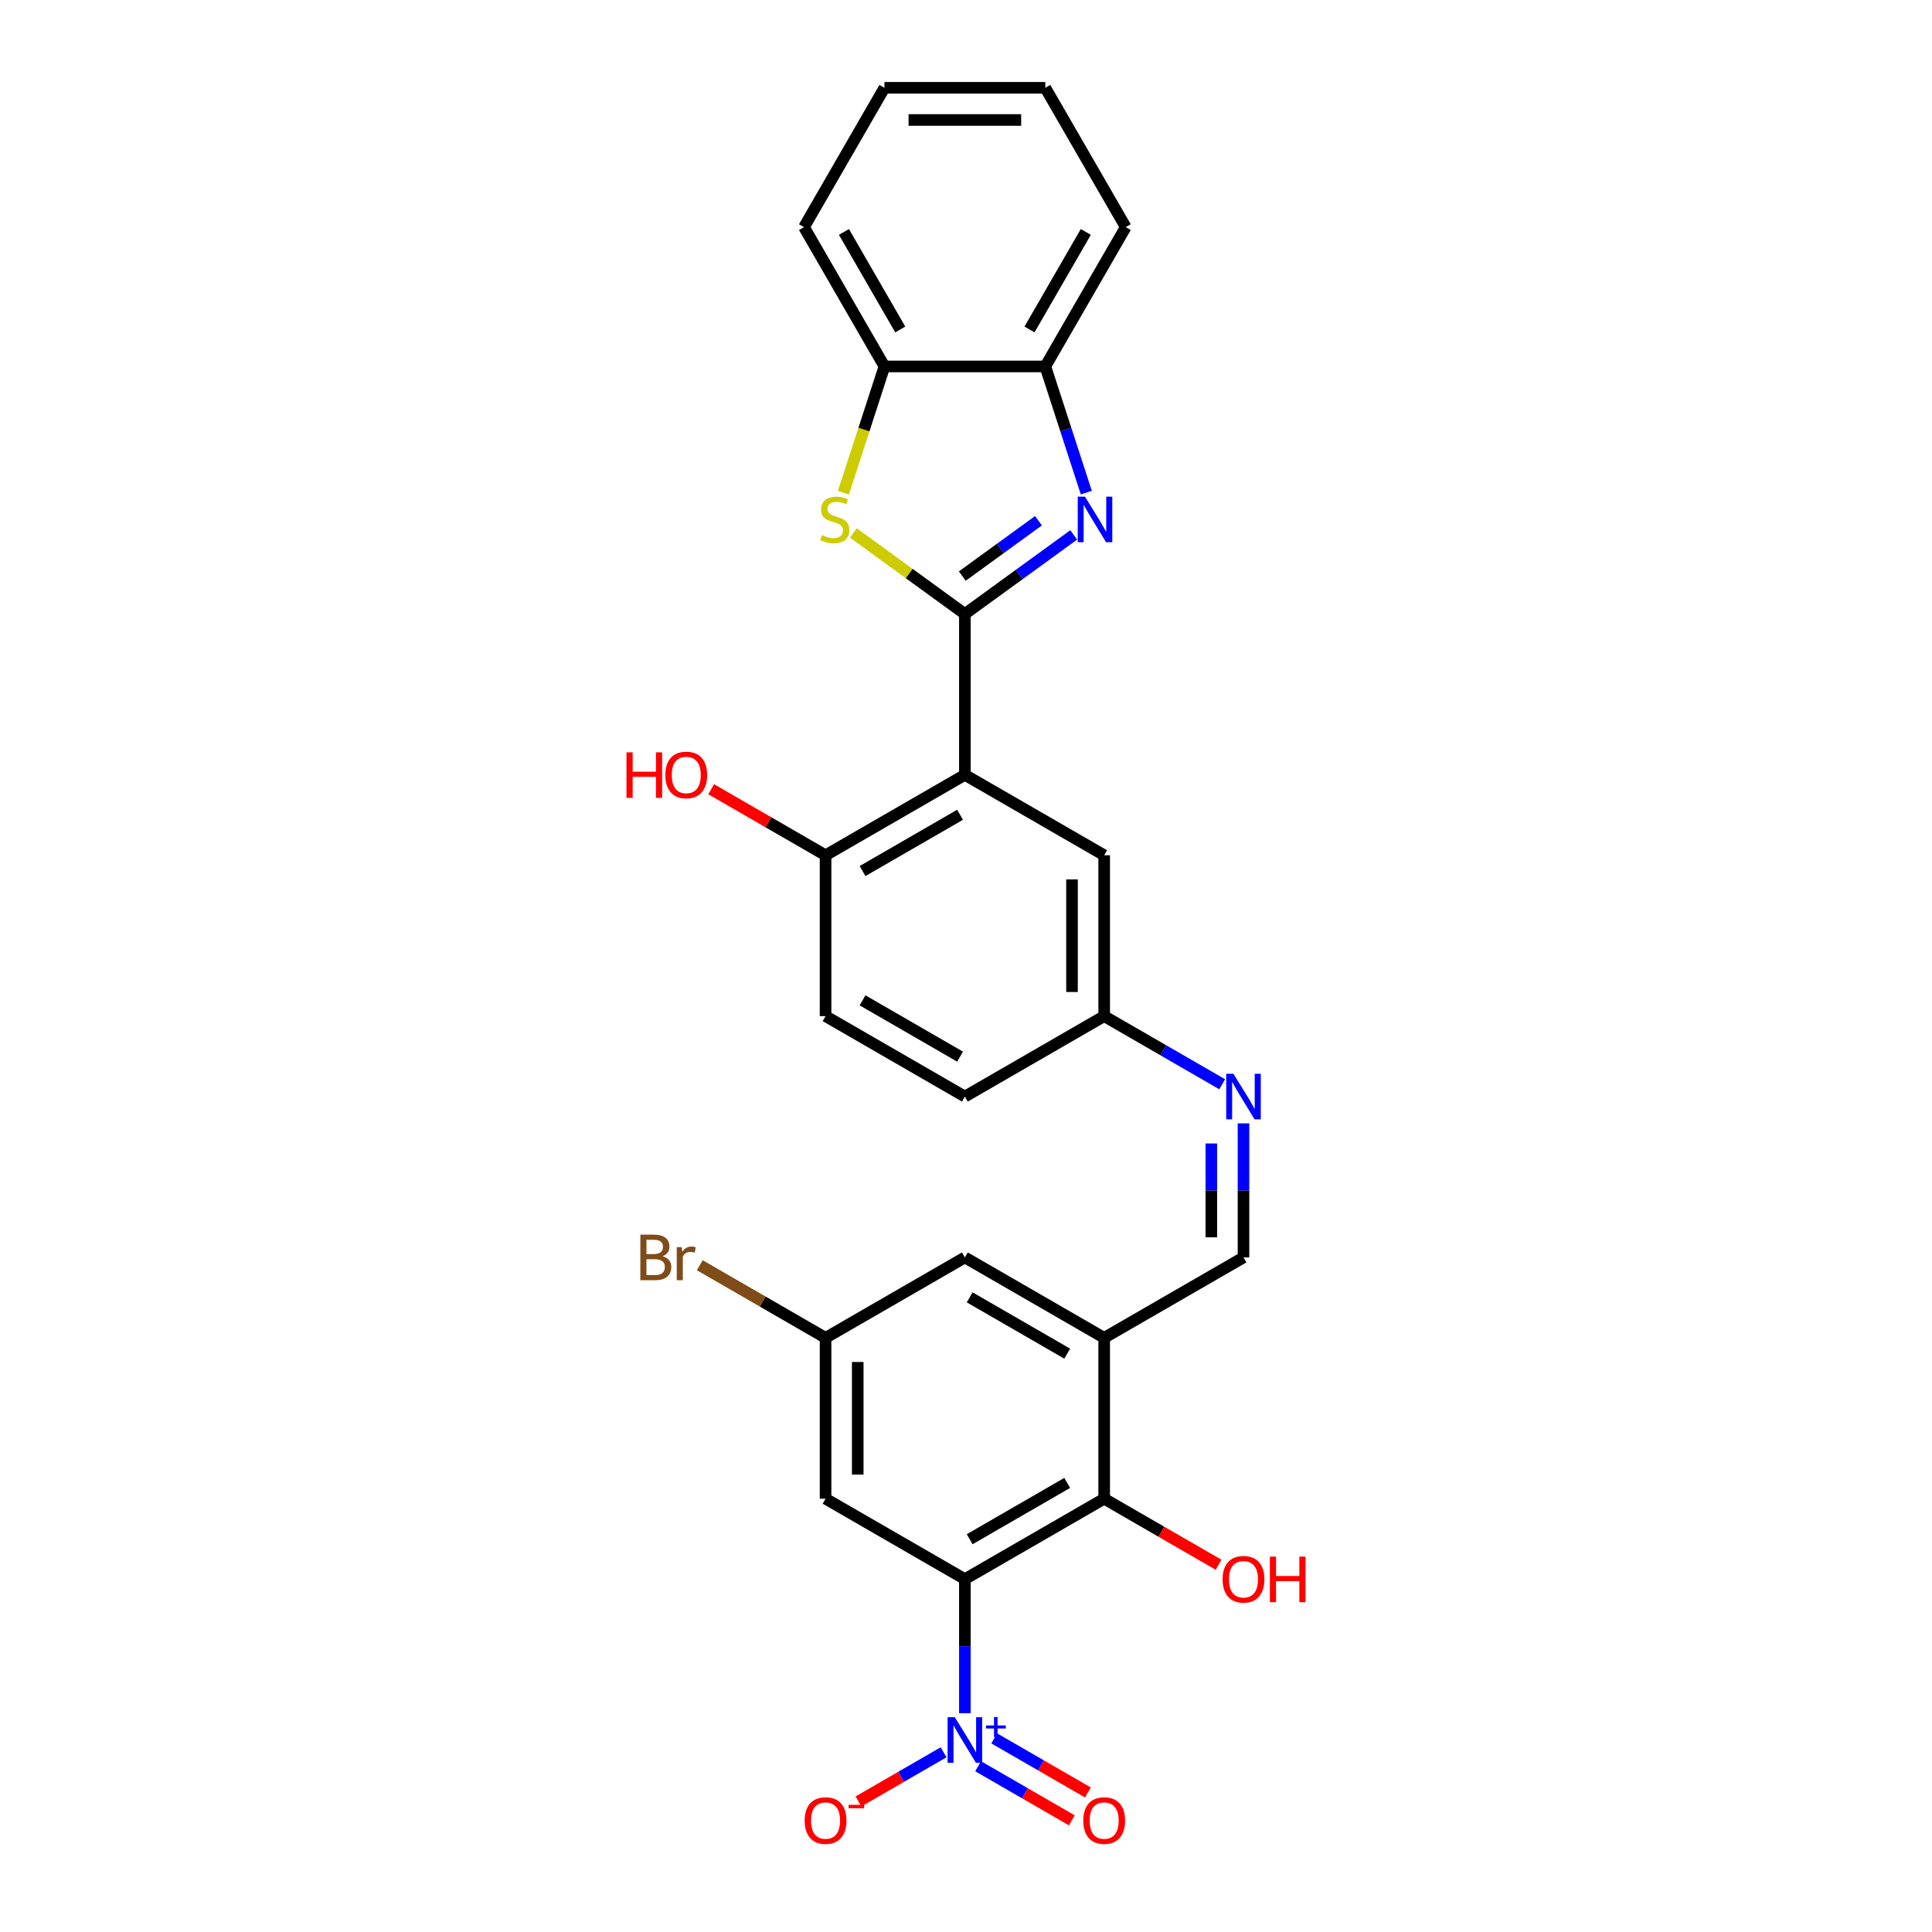 <?xml version='1.0' encoding='iso-8859-1'?>
<svg version='1.1' baseProfile='full'
              xmlns='http://www.w3.org/2000/svg'
                      xmlns:rdkit='http://www.rdkit.org/xml'
                      xmlns:xlink='http://www.w3.org/1999/xlink'
                  xml:space='preserve'
width='1000px' height='1000px' viewBox='0 0 1000 1000'>
<!-- END OF HEADER -->
<rect style='opacity:1.0;fill:#FFFFFF;stroke:none' width='1000' height='1000' x='0' y='0'> </rect>
<path class='bond-1' d='M 499.417,317.794 L 527.585,297.329' style='fill:none;fill-rule:evenodd;stroke:#000000;stroke-width:6px;stroke-linecap:butt;stroke-linejoin:miter;stroke-opacity:1' />
<path class='bond-1' d='M 527.585,297.329 L 555.753,276.864' style='fill:none;fill-rule:evenodd;stroke:#0000FF;stroke-width:6px;stroke-linecap:butt;stroke-linejoin:miter;stroke-opacity:1' />
<path class='bond-1' d='M 498.08,298.183 L 517.797,283.857' style='fill:none;fill-rule:evenodd;stroke:#000000;stroke-width:6px;stroke-linecap:butt;stroke-linejoin:miter;stroke-opacity:1' />
<path class='bond-1' d='M 517.797,283.857 L 537.515,269.531' style='fill:none;fill-rule:evenodd;stroke:#0000FF;stroke-width:6px;stroke-linecap:butt;stroke-linejoin:miter;stroke-opacity:1' />
<path class='bond-3' d='M 499.417,317.794 L 499.417,401.056' style='fill:none;fill-rule:evenodd;stroke:#000000;stroke-width:6px;stroke-linecap:butt;stroke-linejoin:miter;stroke-opacity:1' />
<path class='bond-4' d='M 499.417,317.794 L 470.558,296.827' style='fill:none;fill-rule:evenodd;stroke:#000000;stroke-width:6px;stroke-linecap:butt;stroke-linejoin:miter;stroke-opacity:1' />
<path class='bond-4' d='M 470.558,296.827 L 441.699,275.859' style='fill:none;fill-rule:evenodd;stroke:#CCCC00;stroke-width:6px;stroke-linecap:butt;stroke-linejoin:miter;stroke-opacity:1' />
<path class='bond-0' d='M 499.417,817.364 L 571.524,775.733' style='fill:none;fill-rule:evenodd;stroke:#000000;stroke-width:6px;stroke-linecap:butt;stroke-linejoin:miter;stroke-opacity:1' />
<path class='bond-0' d='M 501.907,796.698 L 552.382,767.556' style='fill:none;fill-rule:evenodd;stroke:#000000;stroke-width:6px;stroke-linecap:butt;stroke-linejoin:miter;stroke-opacity:1' />
<path class='bond-2' d='M 499.417,817.364 L 499.417,852.059' style='fill:none;fill-rule:evenodd;stroke:#000000;stroke-width:6px;stroke-linecap:butt;stroke-linejoin:miter;stroke-opacity:1' />
<path class='bond-2' d='M 499.417,852.059 L 499.417,886.754' style='fill:none;fill-rule:evenodd;stroke:#0000FF;stroke-width:6px;stroke-linecap:butt;stroke-linejoin:miter;stroke-opacity:1' />
<path class='bond-31' d='M 499.417,817.364 L 427.311,775.733' style='fill:none;fill-rule:evenodd;stroke:#000000;stroke-width:6px;stroke-linecap:butt;stroke-linejoin:miter;stroke-opacity:1' />
<path class='bond-7' d='M 562.27,254.983 L 551.659,222.325' style='fill:none;fill-rule:evenodd;stroke:#0000FF;stroke-width:6px;stroke-linecap:butt;stroke-linejoin:miter;stroke-opacity:1' />
<path class='bond-7' d='M 551.659,222.325 L 541.048,189.668' style='fill:none;fill-rule:evenodd;stroke:#000000;stroke-width:6px;stroke-linecap:butt;stroke-linejoin:miter;stroke-opacity:1' />
<path class='bond-13' d='M 488.393,906.99 L 466.372,919.704' style='fill:none;fill-rule:evenodd;stroke:#0000FF;stroke-width:6px;stroke-linecap:butt;stroke-linejoin:miter;stroke-opacity:1' />
<path class='bond-13' d='M 466.372,919.704 L 444.35,932.418' style='fill:none;fill-rule:evenodd;stroke:#FF0000;stroke-width:6px;stroke-linecap:butt;stroke-linejoin:miter;stroke-opacity:1' />
<path class='bond-15' d='M 506.278,914.201 L 530.526,928.2' style='fill:none;fill-rule:evenodd;stroke:#0000FF;stroke-width:6px;stroke-linecap:butt;stroke-linejoin:miter;stroke-opacity:1' />
<path class='bond-15' d='M 530.526,928.2 L 554.773,942.199' style='fill:none;fill-rule:evenodd;stroke:#FF0000;stroke-width:6px;stroke-linecap:butt;stroke-linejoin:miter;stroke-opacity:1' />
<path class='bond-15' d='M 514.604,899.779 L 538.852,913.779' style='fill:none;fill-rule:evenodd;stroke:#0000FF;stroke-width:6px;stroke-linecap:butt;stroke-linejoin:miter;stroke-opacity:1' />
<path class='bond-15' d='M 538.852,913.779 L 563.1,927.778' style='fill:none;fill-rule:evenodd;stroke:#FF0000;stroke-width:6px;stroke-linecap:butt;stroke-linejoin:miter;stroke-opacity:1' />
<path class='bond-12' d='M 499.417,401.056 L 427.311,442.687' style='fill:none;fill-rule:evenodd;stroke:#000000;stroke-width:6px;stroke-linecap:butt;stroke-linejoin:miter;stroke-opacity:1' />
<path class='bond-12' d='M 496.927,421.722 L 446.453,450.863' style='fill:none;fill-rule:evenodd;stroke:#000000;stroke-width:6px;stroke-linecap:butt;stroke-linejoin:miter;stroke-opacity:1' />
<path class='bond-14' d='M 499.417,401.056 L 571.524,442.687' style='fill:none;fill-rule:evenodd;stroke:#000000;stroke-width:6px;stroke-linecap:butt;stroke-linejoin:miter;stroke-opacity:1' />
<path class='bond-9' d='M 436.553,255.016 L 447.17,222.342' style='fill:none;fill-rule:evenodd;stroke:#CCCC00;stroke-width:6px;stroke-linecap:butt;stroke-linejoin:miter;stroke-opacity:1' />
<path class='bond-9' d='M 447.17,222.342 L 457.786,189.668' style='fill:none;fill-rule:evenodd;stroke:#000000;stroke-width:6px;stroke-linecap:butt;stroke-linejoin:miter;stroke-opacity:1' />
<path class='bond-5' d='M 571.524,775.733 L 571.524,692.471' style='fill:none;fill-rule:evenodd;stroke:#000000;stroke-width:6px;stroke-linecap:butt;stroke-linejoin:miter;stroke-opacity:1' />
<path class='bond-20' d='M 571.524,775.733 L 601.124,792.823' style='fill:none;fill-rule:evenodd;stroke:#000000;stroke-width:6px;stroke-linecap:butt;stroke-linejoin:miter;stroke-opacity:1' />
<path class='bond-20' d='M 601.124,792.823 L 630.725,809.913' style='fill:none;fill-rule:evenodd;stroke:#FF0000;stroke-width:6px;stroke-linecap:butt;stroke-linejoin:miter;stroke-opacity:1' />
<path class='bond-6' d='M 571.524,692.471 L 643.63,650.841' style='fill:none;fill-rule:evenodd;stroke:#000000;stroke-width:6px;stroke-linecap:butt;stroke-linejoin:miter;stroke-opacity:1' />
<path class='bond-16' d='M 571.524,692.471 L 499.417,650.841' style='fill:none;fill-rule:evenodd;stroke:#000000;stroke-width:6px;stroke-linecap:butt;stroke-linejoin:miter;stroke-opacity:1' />
<path class='bond-16' d='M 552.382,700.648 L 501.907,671.506' style='fill:none;fill-rule:evenodd;stroke:#000000;stroke-width:6px;stroke-linecap:butt;stroke-linejoin:miter;stroke-opacity:1' />
<path class='bond-24' d='M 541.048,189.668 L 582.679,117.561' style='fill:none;fill-rule:evenodd;stroke:#000000;stroke-width:6px;stroke-linecap:butt;stroke-linejoin:miter;stroke-opacity:1' />
<path class='bond-24' d='M 532.871,170.526 L 562.013,120.051' style='fill:none;fill-rule:evenodd;stroke:#000000;stroke-width:6px;stroke-linecap:butt;stroke-linejoin:miter;stroke-opacity:1' />
<path class='bond-28' d='M 541.048,189.668 L 457.786,189.668' style='fill:none;fill-rule:evenodd;stroke:#000000;stroke-width:6px;stroke-linecap:butt;stroke-linejoin:miter;stroke-opacity:1' />
<path class='bond-8' d='M 427.311,775.733 L 427.311,692.471' style='fill:none;fill-rule:evenodd;stroke:#000000;stroke-width:6px;stroke-linecap:butt;stroke-linejoin:miter;stroke-opacity:1' />
<path class='bond-8' d='M 443.963,763.244 L 443.963,704.961' style='fill:none;fill-rule:evenodd;stroke:#000000;stroke-width:6px;stroke-linecap:butt;stroke-linejoin:miter;stroke-opacity:1' />
<path class='bond-25' d='M 457.786,189.668 L 416.156,117.561' style='fill:none;fill-rule:evenodd;stroke:#000000;stroke-width:6px;stroke-linecap:butt;stroke-linejoin:miter;stroke-opacity:1' />
<path class='bond-25' d='M 465.963,170.526 L 436.822,120.051' style='fill:none;fill-rule:evenodd;stroke:#000000;stroke-width:6px;stroke-linecap:butt;stroke-linejoin:miter;stroke-opacity:1' />
<path class='bond-10' d='M 643.63,650.841 L 643.63,616.145' style='fill:none;fill-rule:evenodd;stroke:#000000;stroke-width:6px;stroke-linecap:butt;stroke-linejoin:miter;stroke-opacity:1' />
<path class='bond-10' d='M 643.63,616.145 L 643.63,581.45' style='fill:none;fill-rule:evenodd;stroke:#0000FF;stroke-width:6px;stroke-linecap:butt;stroke-linejoin:miter;stroke-opacity:1' />
<path class='bond-10' d='M 626.978,640.432 L 626.978,616.145' style='fill:none;fill-rule:evenodd;stroke:#000000;stroke-width:6px;stroke-linecap:butt;stroke-linejoin:miter;stroke-opacity:1' />
<path class='bond-10' d='M 626.978,616.145 L 626.978,591.859' style='fill:none;fill-rule:evenodd;stroke:#0000FF;stroke-width:6px;stroke-linecap:butt;stroke-linejoin:miter;stroke-opacity:1' />
<path class='bond-11' d='M 632.607,561.214 L 602.065,543.581' style='fill:none;fill-rule:evenodd;stroke:#0000FF;stroke-width:6px;stroke-linecap:butt;stroke-linejoin:miter;stroke-opacity:1' />
<path class='bond-11' d='M 602.065,543.581 L 571.524,525.948' style='fill:none;fill-rule:evenodd;stroke:#000000;stroke-width:6px;stroke-linecap:butt;stroke-linejoin:miter;stroke-opacity:1' />
<path class='bond-19' d='M 427.311,442.687 L 427.311,525.948' style='fill:none;fill-rule:evenodd;stroke:#000000;stroke-width:6px;stroke-linecap:butt;stroke-linejoin:miter;stroke-opacity:1' />
<path class='bond-23' d='M 427.311,442.687 L 397.71,425.597' style='fill:none;fill-rule:evenodd;stroke:#000000;stroke-width:6px;stroke-linecap:butt;stroke-linejoin:miter;stroke-opacity:1' />
<path class='bond-23' d='M 397.71,425.597 L 368.109,408.507' style='fill:none;fill-rule:evenodd;stroke:#FF0000;stroke-width:6px;stroke-linecap:butt;stroke-linejoin:miter;stroke-opacity:1' />
<path class='bond-18' d='M 571.524,442.687 L 571.524,525.948' style='fill:none;fill-rule:evenodd;stroke:#000000;stroke-width:6px;stroke-linecap:butt;stroke-linejoin:miter;stroke-opacity:1' />
<path class='bond-18' d='M 554.871,455.176 L 554.871,513.459' style='fill:none;fill-rule:evenodd;stroke:#000000;stroke-width:6px;stroke-linecap:butt;stroke-linejoin:miter;stroke-opacity:1' />
<path class='bond-17' d='M 499.417,650.841 L 427.311,692.471' style='fill:none;fill-rule:evenodd;stroke:#000000;stroke-width:6px;stroke-linecap:butt;stroke-linejoin:miter;stroke-opacity:1' />
<path class='bond-21' d='M 427.311,692.471 L 394.754,673.675' style='fill:none;fill-rule:evenodd;stroke:#000000;stroke-width:6px;stroke-linecap:butt;stroke-linejoin:miter;stroke-opacity:1' />
<path class='bond-21' d='M 394.754,673.675 L 362.198,654.878' style='fill:none;fill-rule:evenodd;stroke:#7F4C19;stroke-width:6px;stroke-linecap:butt;stroke-linejoin:miter;stroke-opacity:1' />
<path class='bond-22' d='M 571.524,525.948 L 499.417,567.579' style='fill:none;fill-rule:evenodd;stroke:#000000;stroke-width:6px;stroke-linecap:butt;stroke-linejoin:miter;stroke-opacity:1' />
<path class='bond-29' d='M 427.311,525.948 L 499.417,567.579' style='fill:none;fill-rule:evenodd;stroke:#000000;stroke-width:6px;stroke-linecap:butt;stroke-linejoin:miter;stroke-opacity:1' />
<path class='bond-29' d='M 446.453,517.771 L 496.927,546.913' style='fill:none;fill-rule:evenodd;stroke:#000000;stroke-width:6px;stroke-linecap:butt;stroke-linejoin:miter;stroke-opacity:1' />
<path class='bond-27' d='M 582.679,117.561 L 541.048,45.455' style='fill:none;fill-rule:evenodd;stroke:#000000;stroke-width:6px;stroke-linecap:butt;stroke-linejoin:miter;stroke-opacity:1' />
<path class='bond-26' d='M 416.156,117.561 L 457.786,45.455' style='fill:none;fill-rule:evenodd;stroke:#000000;stroke-width:6px;stroke-linecap:butt;stroke-linejoin:miter;stroke-opacity:1' />
<path class='bond-30' d='M 457.786,45.455 L 541.048,45.455' style='fill:none;fill-rule:evenodd;stroke:#000000;stroke-width:6px;stroke-linecap:butt;stroke-linejoin:miter;stroke-opacity:1' />
<path class='bond-30' d='M 470.276,62.107 L 528.559,62.107' style='fill:none;fill-rule:evenodd;stroke:#000000;stroke-width:6px;stroke-linecap:butt;stroke-linejoin:miter;stroke-opacity:1' />
<path  class='atom-2' d='M 561.565 257.064
L 569.292 269.554
Q 570.058 270.786, 571.29 273.017
Q 572.522 275.249, 572.589 275.382
L 572.589 257.064
L 575.719 257.064
L 575.719 280.644
L 572.489 280.644
L 564.196 266.989
Q 563.23 265.391, 562.198 263.559
Q 561.199 261.727, 560.899 261.161
L 560.899 280.644
L 557.835 280.644
L 557.835 257.064
L 561.565 257.064
' fill='#0000FF'/>
<path  class='atom-3' d='M 494.205 888.835
L 501.932 901.325
Q 502.698 902.557, 503.93 904.788
Q 505.162 907.02, 505.229 907.153
L 505.229 888.835
L 508.359 888.835
L 508.359 912.415
L 505.129 912.415
L 496.836 898.76
Q 495.87 897.162, 494.838 895.33
Q 493.839 893.498, 493.539 892.932
L 493.539 912.415
L 490.475 912.415
L 490.475 888.835
L 494.205 888.835
' fill='#0000FF'/>
<path  class='atom-3' d='M 510.338 893.086
L 514.492 893.086
L 514.492 888.712
L 516.339 888.712
L 516.339 893.086
L 520.603 893.086
L 520.603 894.668
L 516.339 894.668
L 516.339 899.065
L 514.492 899.065
L 514.492 894.668
L 510.338 894.668
L 510.338 893.086
' fill='#0000FF'/>
<path  class='atom-5' d='M 425.396 276.947
Q 425.663 277.047, 426.762 277.513
Q 427.861 277.98, 429.06 278.28
Q 430.292 278.546, 431.491 278.546
Q 433.722 278.546, 435.021 277.48
Q 436.32 276.381, 436.32 274.483
Q 436.32 273.184, 435.654 272.385
Q 435.021 271.585, 434.022 271.152
Q 433.023 270.719, 431.358 270.22
Q 429.26 269.587, 427.994 268.988
Q 426.762 268.388, 425.862 267.122
Q 424.997 265.857, 424.997 263.725
Q 424.997 260.761, 426.995 258.93
Q 429.026 257.098, 433.023 257.098
Q 435.754 257.098, 438.851 258.397
L 438.085 260.961
Q 435.254 259.795, 433.123 259.795
Q 430.825 259.795, 429.559 260.761
Q 428.294 261.694, 428.327 263.326
Q 428.327 264.591, 428.96 265.357
Q 429.626 266.123, 430.558 266.556
Q 431.524 266.989, 433.123 267.489
Q 435.254 268.155, 436.52 268.821
Q 437.786 269.487, 438.685 270.853
Q 439.617 272.185, 439.617 274.483
Q 439.617 277.747, 437.419 279.512
Q 435.254 281.244, 431.624 281.244
Q 429.526 281.244, 427.927 280.777
Q 426.362 280.344, 424.497 279.578
L 425.396 276.947
' fill='#CCCC00'/>
<path  class='atom-12' d='M 638.418 555.789
L 646.145 568.278
Q 646.911 569.511, 648.143 571.742
Q 649.375 573.973, 649.442 574.107
L 649.442 555.789
L 652.573 555.789
L 652.573 579.369
L 649.342 579.369
L 641.049 565.714
Q 640.084 564.115, 639.051 562.284
Q 638.052 560.452, 637.752 559.886
L 637.752 579.369
L 634.688 579.369
L 634.688 555.789
L 638.418 555.789
' fill='#0000FF'/>
<path  class='atom-14' d='M 416.487 942.323
Q 416.487 936.661, 419.284 933.497
Q 422.082 930.333, 427.311 930.333
Q 432.539 930.333, 435.337 933.497
Q 438.135 936.661, 438.135 942.323
Q 438.135 948.051, 435.304 951.315
Q 432.473 954.545, 427.311 954.545
Q 422.115 954.545, 419.284 951.315
Q 416.487 948.084, 416.487 942.323
M 427.311 951.881
Q 430.907 951.881, 432.839 949.483
Q 434.804 947.052, 434.804 942.323
Q 434.804 937.693, 432.839 935.362
Q 430.907 932.997, 427.311 932.997
Q 423.714 932.997, 421.749 935.329
Q 419.817 937.66, 419.817 942.323
Q 419.817 947.085, 421.749 949.483
Q 423.714 951.881, 427.311 951.881
' fill='#FF0000'/>
<path  class='atom-14' d='M 439.234 934.182
L 447.301 934.182
L 447.301 935.94
L 439.234 935.94
L 439.234 934.182
' fill='#FF0000'/>
<path  class='atom-16' d='M 560.7 942.323
Q 560.7 936.661, 563.497 933.497
Q 566.295 930.333, 571.524 930.333
Q 576.753 930.333, 579.55 933.497
Q 582.348 936.661, 582.348 942.323
Q 582.348 948.051, 579.517 951.315
Q 576.686 954.545, 571.524 954.545
Q 566.328 954.545, 563.497 951.315
Q 560.7 948.084, 560.7 942.323
M 571.524 951.881
Q 575.121 951.881, 577.052 949.483
Q 579.017 947.052, 579.017 942.323
Q 579.017 937.693, 577.052 935.362
Q 575.121 932.997, 571.524 932.997
Q 567.927 932.997, 565.962 935.329
Q 564.03 937.66, 564.03 942.323
Q 564.03 947.085, 565.962 949.483
Q 567.927 951.881, 571.524 951.881
' fill='#FF0000'/>
<path  class='atom-21' d='M 632.806 817.43
Q 632.806 811.769, 635.604 808.605
Q 638.402 805.441, 643.63 805.441
Q 648.859 805.441, 651.657 808.605
Q 654.454 811.769, 654.454 817.43
Q 654.454 823.159, 651.624 826.423
Q 648.793 829.653, 643.63 829.653
Q 638.435 829.653, 635.604 826.423
Q 632.806 823.192, 632.806 817.43
M 643.63 826.989
Q 647.227 826.989, 649.159 824.591
Q 651.124 822.16, 651.124 817.43
Q 651.124 812.801, 649.159 810.47
Q 647.227 808.105, 643.63 808.105
Q 640.034 808.105, 638.069 810.436
Q 636.137 812.768, 636.137 817.43
Q 636.137 822.193, 638.069 824.591
Q 640.034 826.989, 643.63 826.989
' fill='#FF0000'/>
<path  class='atom-21' d='M 657.285 805.707
L 660.483 805.707
L 660.483 815.732
L 672.539 815.732
L 672.539 805.707
L 675.736 805.707
L 675.736 829.287
L 672.539 829.287
L 672.539 818.396
L 660.483 818.396
L 660.483 829.287
L 657.285 829.287
L 657.285 805.707
' fill='#FF0000'/>
<path  class='atom-22' d='M 342.898 650.241
Q 345.163 650.874, 346.295 652.273
Q 347.461 653.638, 347.461 655.67
Q 347.461 658.934, 345.362 660.799
Q 343.297 662.63, 339.368 662.63
L 331.441 662.63
L 331.441 639.051
L 338.402 639.051
Q 342.432 639.051, 344.463 640.683
Q 346.495 642.315, 346.495 645.312
Q 346.495 648.876, 342.898 650.241
M 334.605 641.715
L 334.605 649.109
L 338.402 649.109
Q 340.733 649.109, 341.932 648.176
Q 343.164 647.21, 343.164 645.312
Q 343.164 641.715, 338.402 641.715
L 334.605 641.715
M 339.368 659.966
Q 341.666 659.966, 342.898 658.867
Q 344.13 657.768, 344.13 655.67
Q 344.13 653.738, 342.765 652.772
Q 341.432 651.773, 338.868 651.773
L 334.605 651.773
L 334.605 659.966
L 339.368 659.966
' fill='#7F4C19'/>
<path  class='atom-22' d='M 352.823 645.512
L 353.189 647.876
Q 354.987 645.212, 357.918 645.212
Q 358.851 645.212, 360.116 645.545
L 359.617 648.343
Q 358.185 648.01, 357.385 648.01
Q 355.987 648.01, 355.054 648.576
Q 354.155 649.109, 353.422 650.408
L 353.422 662.63
L 350.291 662.63
L 350.291 645.512
L 352.823 645.512
' fill='#7F4C19'/>
<path  class='atom-24' d='M 324.264 389.399
L 327.461 389.399
L 327.461 399.424
L 339.517 399.424
L 339.517 389.399
L 342.715 389.399
L 342.715 412.979
L 339.517 412.979
L 339.517 402.088
L 327.461 402.088
L 327.461 412.979
L 324.264 412.979
L 324.264 389.399
' fill='#FF0000'/>
<path  class='atom-24' d='M 344.38 401.122
Q 344.38 395.461, 347.177 392.297
Q 349.975 389.133, 355.204 389.133
Q 360.433 389.133, 363.23 392.297
Q 366.028 395.461, 366.028 401.122
Q 366.028 406.851, 363.197 410.115
Q 360.366 413.345, 355.204 413.345
Q 350.008 413.345, 347.177 410.115
Q 344.38 406.884, 344.38 401.122
M 355.204 410.681
Q 358.801 410.681, 360.732 408.283
Q 362.697 405.852, 362.697 401.122
Q 362.697 396.493, 360.732 394.162
Q 358.801 391.797, 355.204 391.797
Q 351.607 391.797, 349.642 394.128
Q 347.71 396.46, 347.71 401.122
Q 347.71 405.885, 349.642 408.283
Q 351.607 410.681, 355.204 410.681
' fill='#FF0000'/>
</svg>
